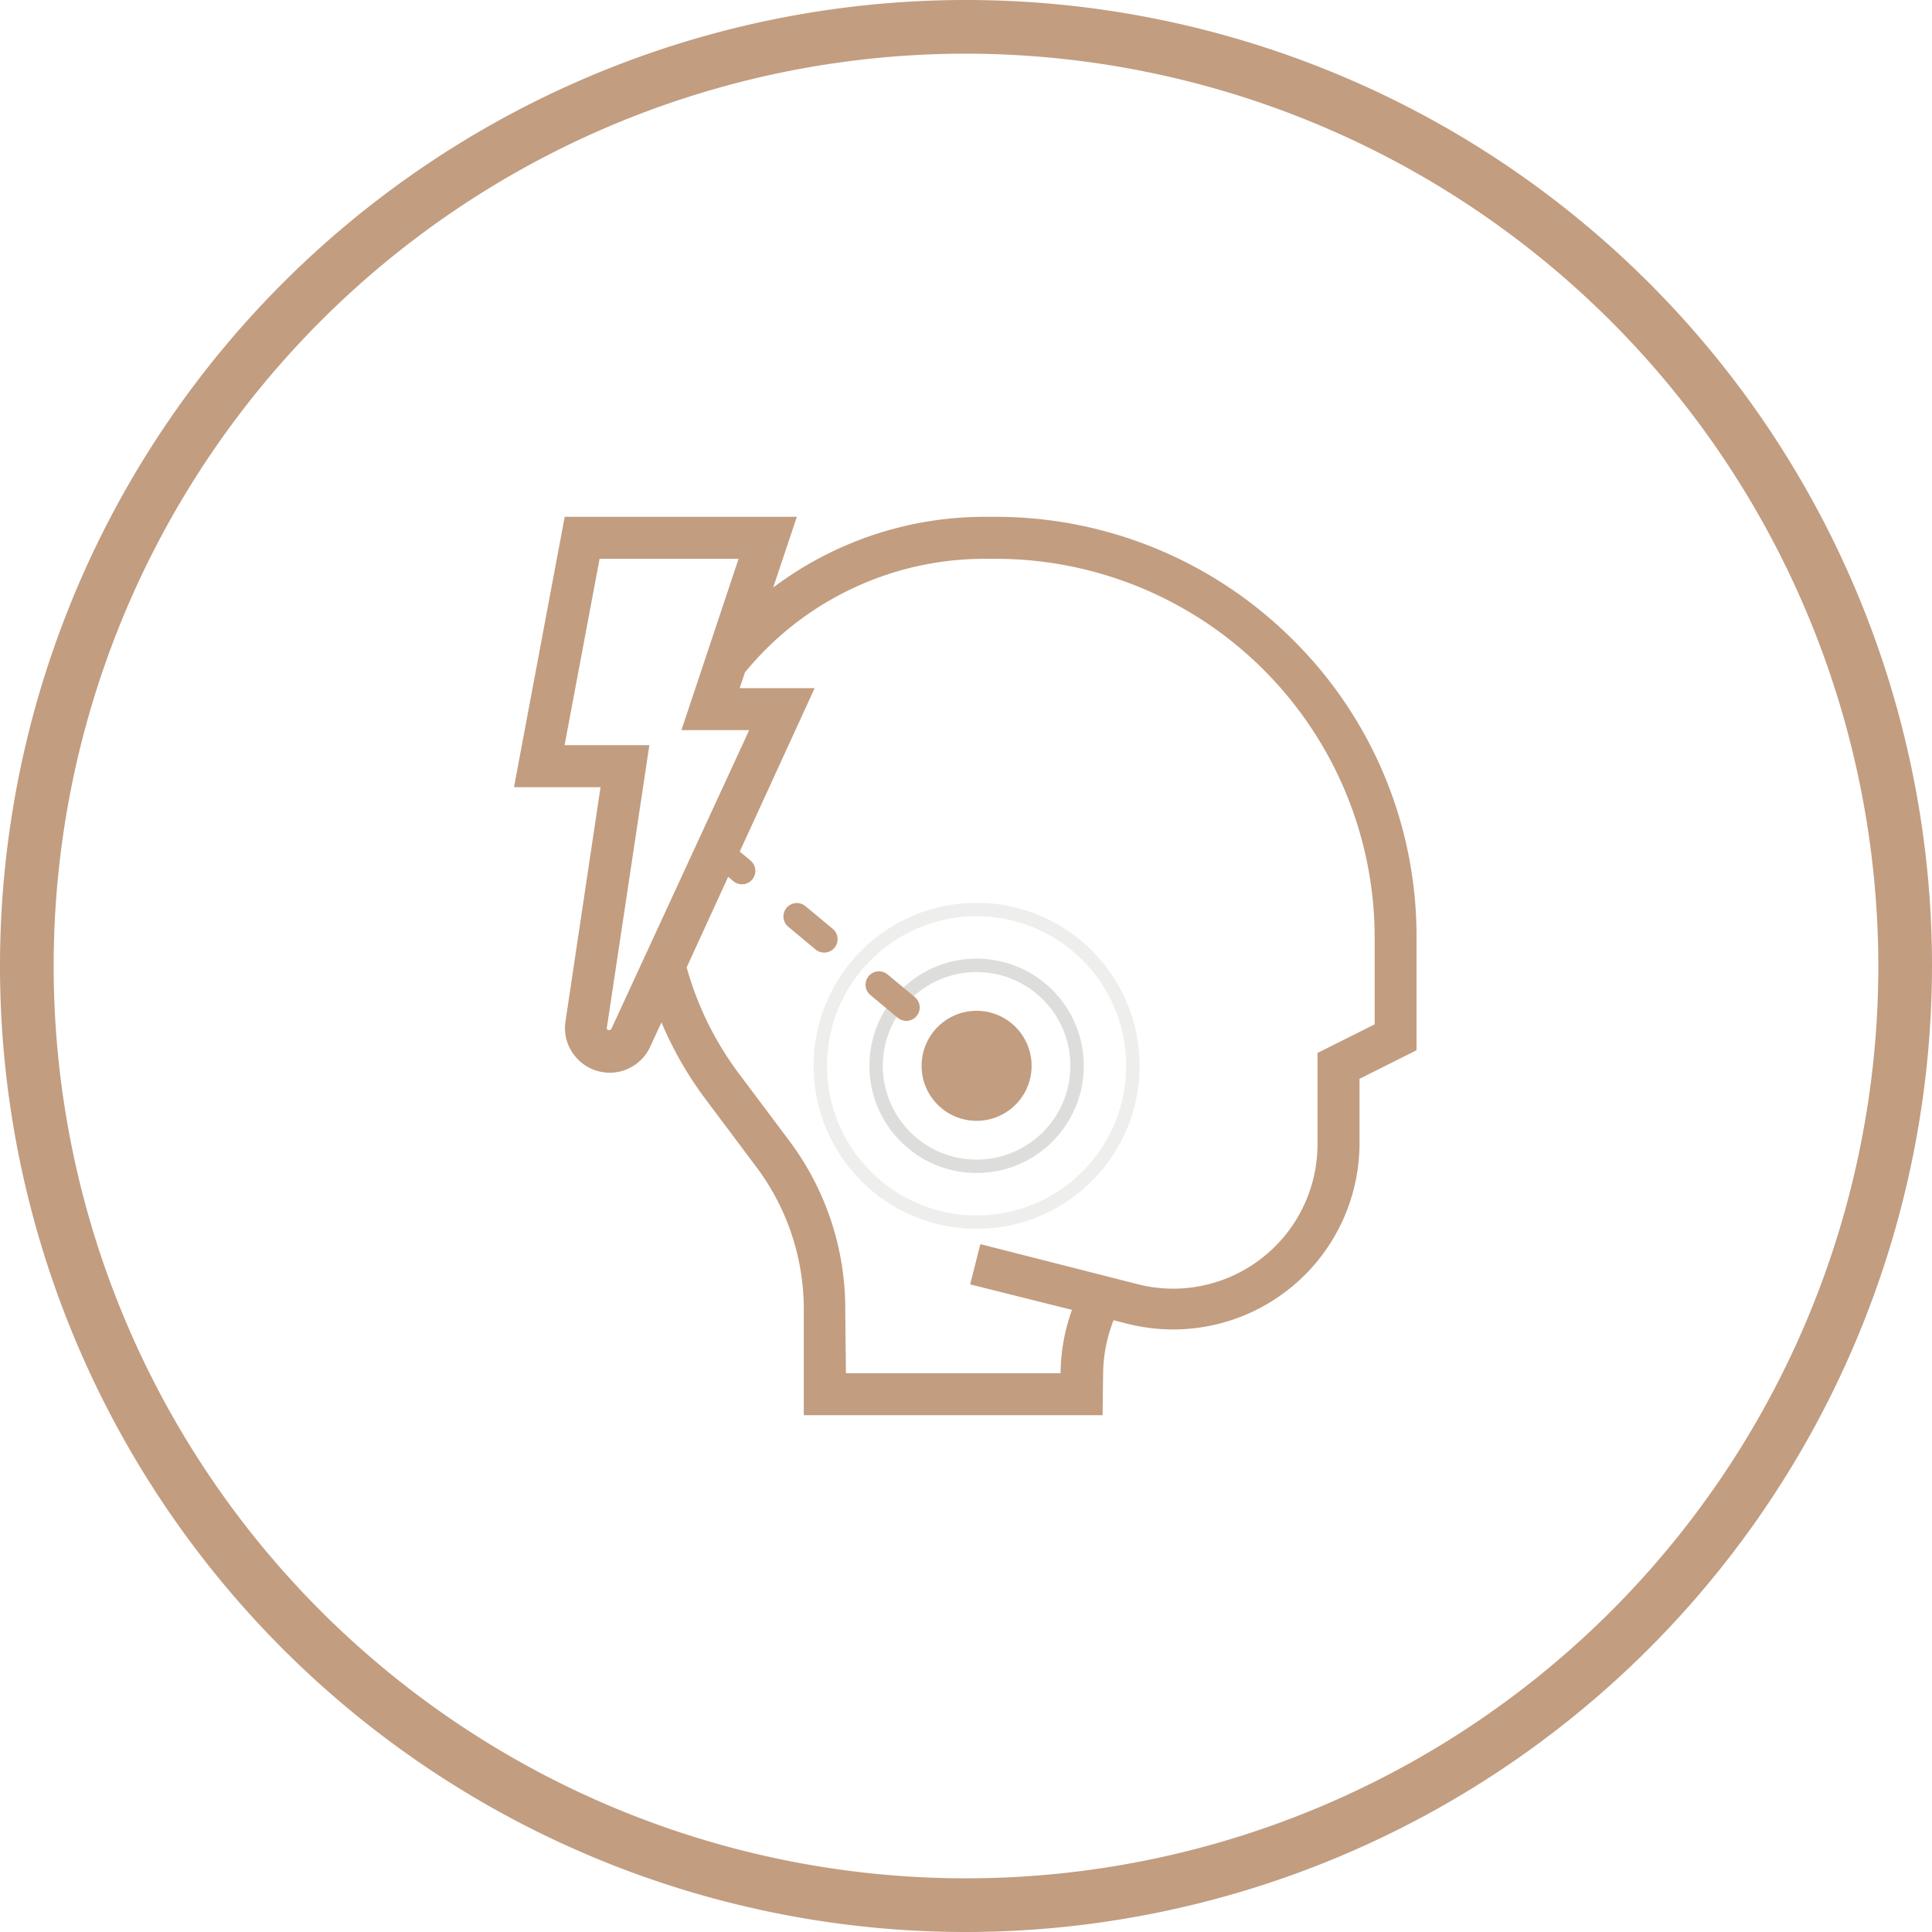 <svg id="Layer_1" data-name="Layer 1" xmlns="http://www.w3.org/2000/svg" width="144" height="144" viewBox="0 0 144 144"><defs><style>.cls-1{fill:#c29d80;}.cls-2,.cls-3,.cls-4,.cls-5,.cls-6{fill:none;}.cls-2,.cls-3{stroke:#bcbcba;}.cls-2,.cls-3,.cls-4,.cls-5{stroke-miterlimit:10;}.cls-2{opacity:0.5;}.cls-3{opacity:0.25;}.cls-4,.cls-5{stroke:#c29d80;stroke-linecap:round;stroke-width:2px;}.cls-5{stroke-dasharray:2.65 5.31;}</style></defs><title>Our_Practice_Icon_Pack</title><path class="cls-1" d="M72,144a72,72,0,1,1,72-72A72.08,72.08,0,0,1,72,144ZM72,4a68,68,0,1,0,68,68A68.07,68.07,0,0,0,72,4Z"/><path class="cls-1" d="M96,48.06h0a30.82,30.82,0,0,0-21.92-9h-.7a25.64,25.64,0,0,0-16.79,6.23L58.69,39H42.51L38.92,58.17h6.42l-2.7,18A2.83,2.83,0,0,0,48,77.79l1.31-2.86A26.51,26.51,0,0,0,53,81.57l3.83,5.11a18.21,18.21,0,0,1,3.62,10.85V105H81.68v-2.55a11.48,11.48,0,0,1,1-4.62l1.54.38a13.13,13.13,0,0,0,3.24.4,13.39,13.39,0,0,0,13.38-13.37V80.1L105.08,78v-8.1A30.59,30.59,0,0,0,96,48.06ZM46.09,76.91a.72.72,0,0,1-.65.41.7.7,0,0,1-.53-.25.68.68,0,0,1-.17-.56L47.81,56H41.48l2.79-14.89H55.74L51.49,53.92h5.13Zm20.7,25.94H62.54V97.53a20.33,20.33,0,0,0-4-12.13l-3.83-5.11a24.24,24.24,0,0,1-4-8.23l9.29-20.27h-5.5l.64-1.92a23.53,23.53,0,0,1,18.33-8.72h.7A28.76,28.76,0,0,1,103,69.88v6.78L98.7,78.79v6.43A11.26,11.26,0,0,1,87.45,96.47a11.39,11.39,0,0,1-2.72-.34l-11.3-2.82-.51,2.06,7.65,1.91a13.81,13.81,0,0,0-1,5.15v.42H66.79ZM56.15,63.49"/><path class="cls-1" d="M82.18,105.48H59.91v-8A17.67,17.67,0,0,0,56.39,87l-3.83-5.11A27.27,27.27,0,0,1,49.3,76.2L48.47,78a3.32,3.32,0,0,1-5.55.79,3.29,3.29,0,0,1-.77-2.67l2.61-17.45H38.31l3.78-20.15h17.3l-1.76,5.27a26.25,26.25,0,0,1,15.78-5.27h.7a31.35,31.35,0,0,1,22.28,9.19h0a31.09,31.09,0,0,1,9.19,22.17v8.4l-4.25,2.13v4.81A13.89,13.89,0,0,1,87.45,99.09a14.11,14.11,0,0,1-3.36-.41L83,98.4a11.14,11.14,0,0,0-.78,4Zm-21.27-1H81.18v-2a12,12,0,0,1,1-4.82l.17-.39,2,.49a13.13,13.13,0,0,0,3.12.38,12.89,12.89,0,0,0,12.88-12.87V79.79l4.25-2.12V69.88a30.1,30.1,0,0,0-8.9-21.46h0a30.32,30.32,0,0,0-21.57-8.9h-.7a25.23,25.23,0,0,0-16.47,6.11l-1.37,1.19L58,39.52H42.92l-3.4,18.15h6.41l-2.79,18.6A2.35,2.35,0,0,0,45.44,79a2.33,2.33,0,0,0,2.12-1.37l1.82-4,.42,1.13a25.8,25.8,0,0,0,3.56,6.52l3.83,5.11a18.7,18.7,0,0,1,3.72,11.15Zm19.14-1.13H62V97.53A19.86,19.86,0,0,0,58.09,85.7l-3.83-5.11a24.6,24.6,0,0,1-4.09-8.4L50.12,72l.07-.17,9-19.56H53.75l.94-2.73a24.05,24.05,0,0,1,18.72-8.91h.7a29.26,29.26,0,0,1,29.35,29.23V77L99.2,79.1v6.12A11.76,11.76,0,0,1,87.45,97a12,12,0,0,1-2.85-.35L73.79,93.91,73.52,95l7.73,1.93-.21.53a13,13,0,0,0-1,5Zm-17-1h16a14.24,14.24,0,0,1,.85-4.72l-7.59-1.9.76-3,11.78,3a10.89,10.89,0,0,0,2.6.32A10.77,10.77,0,0,0,98.2,85.22V78.48l4.26-2.13V69.88A28.25,28.25,0,0,0,74.11,41.65h-.7a23.08,23.08,0,0,0-17.89,8.47l-.39,1.17h5.59L51.18,72.1A23.82,23.82,0,0,0,55.06,80l3.83,5.11A20.87,20.87,0,0,1,63,97.53ZM45.44,77.82a1.2,1.2,0,0,1-.91-.42,1.22,1.22,0,0,1-.28-1l3-19.89H40.88l3-15.89H56.43L52.18,53.42H57.4L46.54,77.12A1.23,1.23,0,0,1,45.44,77.82ZM42.08,55.54H48.4l-3.16,21a.22.22,0,0,0,0,.17.19.19,0,0,0,.15.07.21.21,0,0,0,.19-.12L55.84,54.42H50.79l4.26-12.77H44.69Z"/><circle class="cls-1" cx="72.79" cy="79.44" r="4.1"/><circle class="cls-2" cx="72.79" cy="79.44" r="7.49"/><circle class="cls-3" cx="72.79" cy="79.44" r="11.65"/><line class="cls-4" x1="72.79" y1="79.44" x2="71.64" y2="78.48"/><line class="cls-5" x1="67.55" y1="75.09" x2="57.35" y2="66.61"/><line class="cls-4" x1="55.3" y1="64.91" x2="54.15" y2="63.95"/><path class="cls-6" d="M67.55,76.09a1,1,0,0,1-.63-.23l-2-1.7a1,1,0,1,1,1.28-1.54l2,1.7a1,1,0,0,1,.13,1.41A1,1,0,0,1,67.55,76.09ZM61.43,71a1,1,0,0,1-.64-.23l-2-1.7A1,1,0,0,1,60,67.53l2,1.7a1,1,0,0,1,.13,1.41A1,1,0,0,1,61.43,71Z"/></svg>
